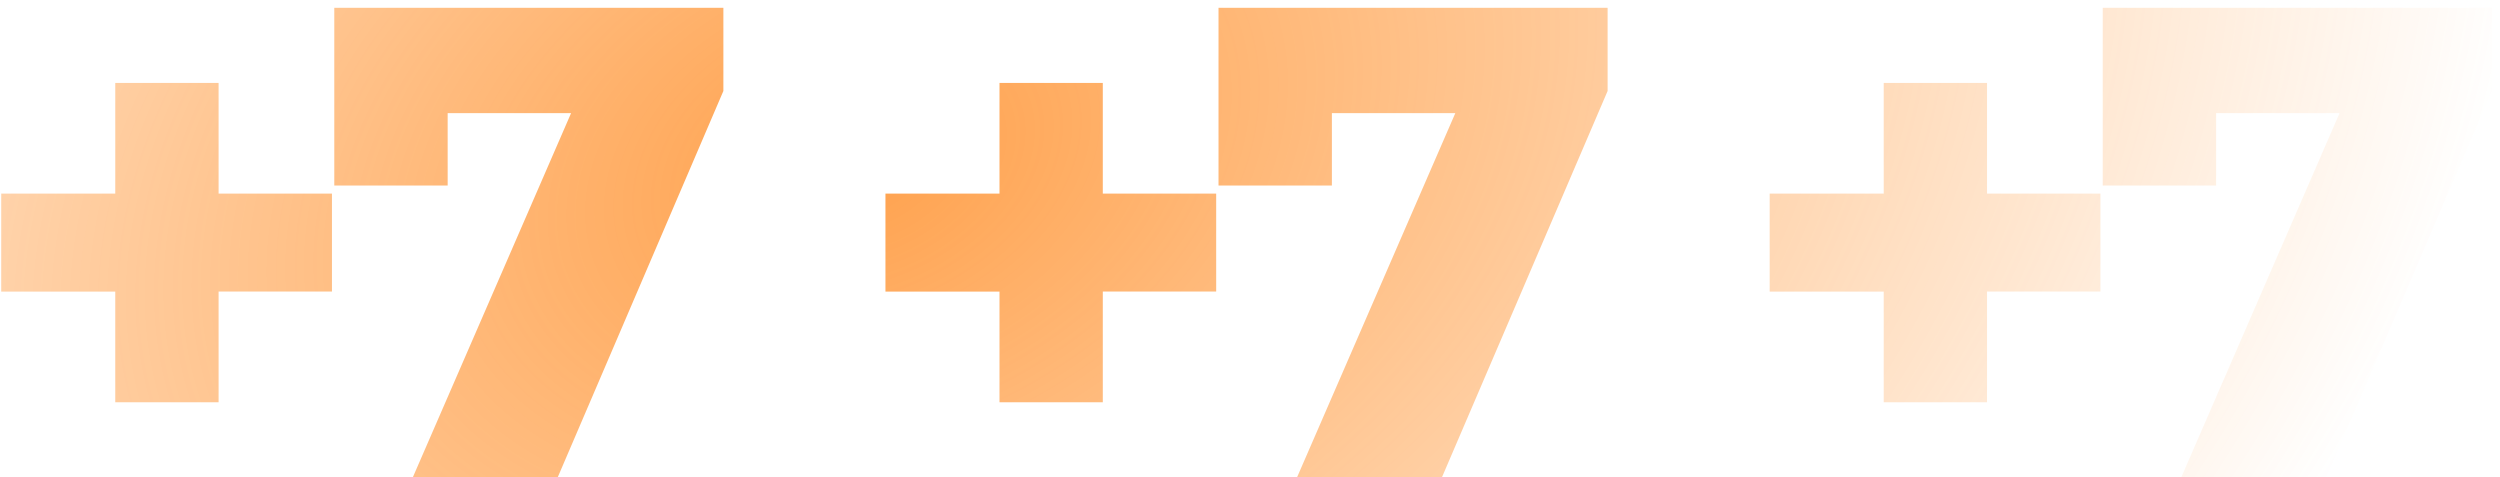 <svg xmlns="http://www.w3.org/2000/svg" width="199" height="38" fill="none"><path fill="url(#a)" d="M26.423 23.208H17.4v8.811H9.175v-8.81H.097v-7.797h9.078V6.6H17.4v8.81h9.024v7.797ZM57.581.62v6.622L44.391 38H32.857L45.459 9.004h-9.825v5.767h-9.025V.62h30.972Zm39.227 22.588h-9.025v8.811H79.56v-8.81h-9.078v-7.797h9.078V6.6h8.223v8.81h9.025v7.797ZM127.966.62v6.622L114.776 38h-11.534l12.602-28.996h-9.826v5.767h-9.024V.62h30.972Zm39.227 22.588h-9.025v8.811h-8.224v-8.81h-9.078v-7.797h9.078V6.6h8.224v8.81h9.025v7.797ZM198.35.62v6.622L185.161 38h-11.535l12.603-28.996h-9.826v5.767h-9.025V.62h30.972Z"/><defs><radialGradient id="a" cx="0" cy="0" r="1" gradientTransform="matrix(-258.019 97.662 -65.594 -173.297 67.829 13.114)" gradientUnits="userSpaceOnUse"><stop stop-color="#FF7A01" stop-opacity=".3"/><stop offset="0" stop-color="#FF7900" stop-opacity=".7"/><stop offset=".51" stop-color="#FF7A00" stop-opacity="0"/></radialGradient></defs></svg>